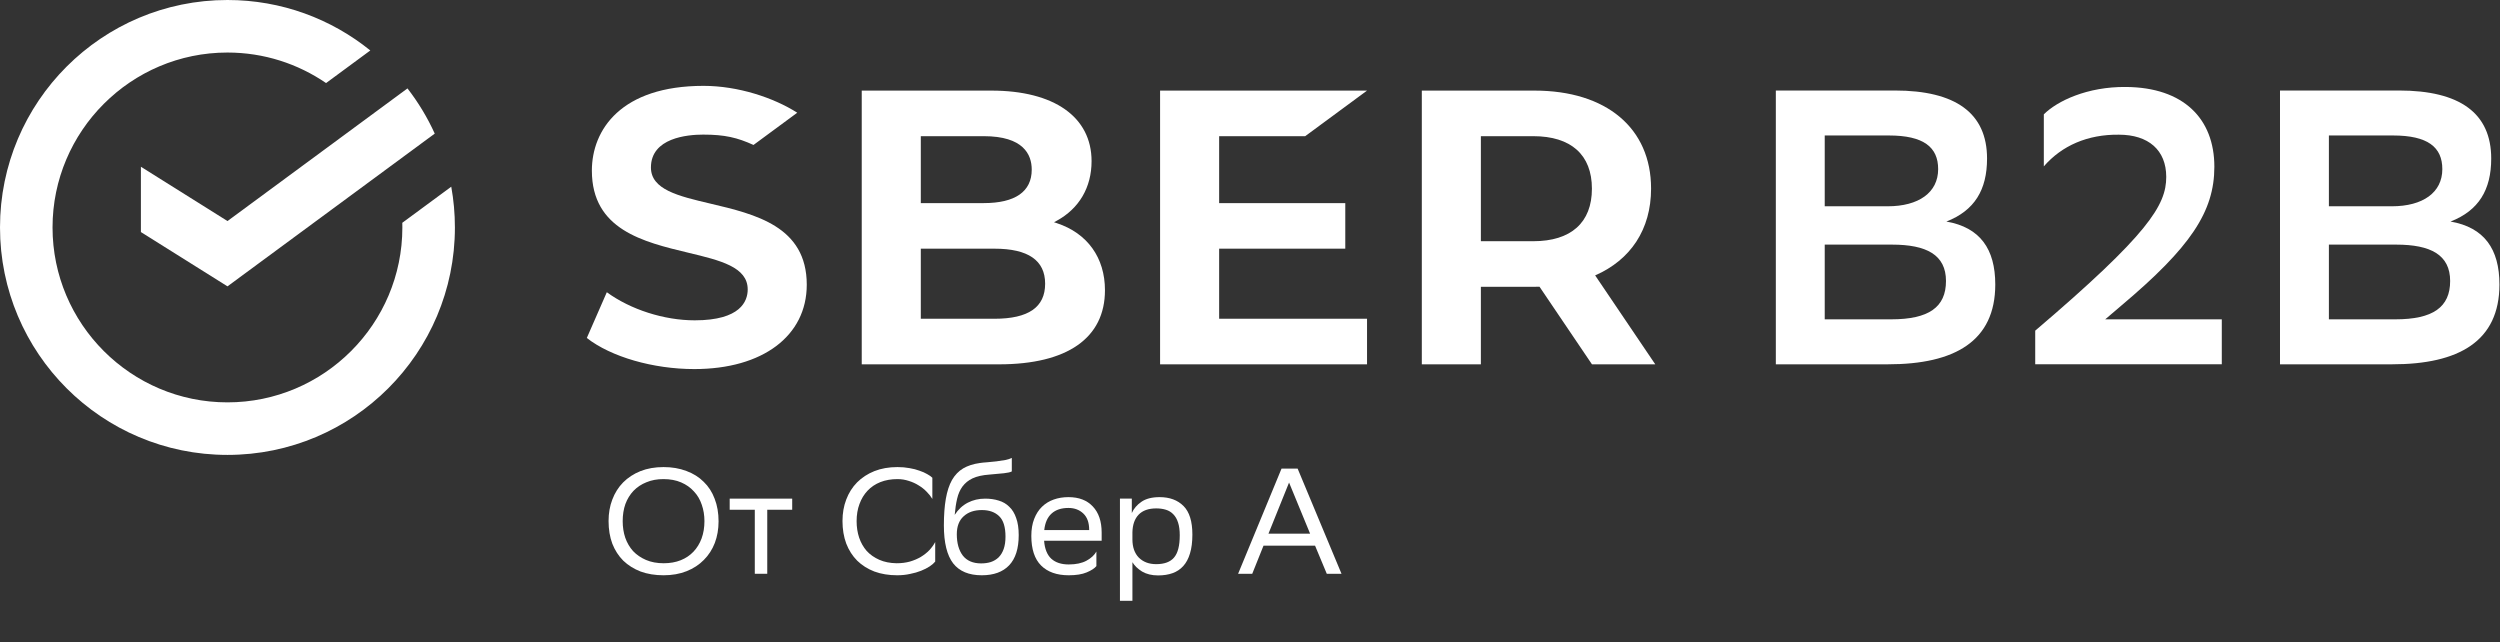 <svg width="183" height="47" viewBox="0 0 183 47" fill="none" xmlns="http://www.w3.org/2000/svg">
<rect x="0" y="0" width="183" height="47" fill="#333333" stroke="none"/>
<path d="M129.991 26.667V6.625H138.695C143.162 6.625 145.452 8.285 145.452 11.607C145.452 13.897 144.536 15.415 142.475 16.217C144.937 16.646 146.054 18.221 146.054 20.826C146.054 24.978 143.076 26.667 138.208 26.667H129.991ZM138.18 15.1C140.442 15.1 141.873 14.098 141.873 12.38C141.873 10.776 140.814 9.917 138.266 9.917H133.57V15.1H138.18ZM138.438 23.375C141.186 23.375 142.446 22.487 142.446 20.569C142.446 18.65 141.014 17.906 138.495 17.906H133.57V23.375H138.438Z" fill="white"/>
<path d="M148.978 26.666V24.204C157.281 17.132 158.569 15.013 158.569 12.951C158.569 10.976 157.252 9.859 155.105 9.859C152.814 9.831 150.925 10.661 149.608 12.178V8.37C150.581 7.397 152.786 6.337 155.62 6.366C159.829 6.395 162.091 8.685 162.091 12.207C162.091 15.5 160.345 18.105 155.277 22.372L154.103 23.374H162.635V26.666H148.978Z" fill="white"/>
<path d="M166.896 26.667V6.625H175.6C180.067 6.625 182.357 8.285 182.357 11.607C182.357 13.897 181.441 15.415 179.379 16.217C181.842 16.646 182.959 18.221 182.959 20.826C182.959 24.978 179.981 26.667 175.113 26.667H166.896ZM175.085 15.1C177.347 15.1 178.778 14.098 178.778 12.38C178.778 10.776 177.719 9.917 175.171 9.917H170.475V15.1H175.085ZM175.342 23.375C178.091 23.375 179.351 22.487 179.351 20.569C179.351 18.65 177.919 17.906 175.4 17.906H170.475V23.375H175.342Z" fill="white"/>
<path d="M51.979 14.9C49.655 14.352 47.648 13.879 47.648 12.259C47.648 10.087 50.321 9.853 51.47 9.853C53.063 9.853 53.969 10.072 55.156 10.611C55.732 10.187 58.358 8.251 58.358 8.251C56.627 7.148 54.026 6.285 51.498 6.285C45.472 6.285 43.325 9.49 43.325 12.49C43.325 16.809 47.08 17.709 50.394 18.502C52.721 19.06 54.732 19.541 54.732 21.187C54.732 22.031 54.228 23.448 50.854 23.448C48.614 23.448 46.16 22.662 44.419 21.391L42.954 24.741C44.729 26.124 47.807 27.016 50.826 27.016C55.825 27.016 59.055 24.592 59.055 20.84C59.055 16.569 55.295 15.682 51.979 14.9Z" fill="white"/>
<path d="M77.361 16.336L77.153 16.267L77.346 16.163C78.994 15.268 79.903 13.717 79.903 11.796C79.903 8.563 77.161 6.632 72.57 6.632H63.079V26.669H73.131C78.13 26.669 80.883 24.742 80.883 21.244C80.883 18.864 79.6 17.075 77.361 16.336ZM67.403 9.968H72.01C74.913 9.968 75.523 11.307 75.523 12.418C75.523 14.029 74.308 14.867 72.01 14.867H67.403V9.968ZM72.01 14.867H67.403ZM72.794 23.333H67.403V18.203H72.794C75.256 18.203 76.504 19.056 76.504 20.768C76.504 22.484 75.29 23.333 72.794 23.333Z" fill="white"/>
<path d="M95.54 9.968L100.067 6.632H84.918V26.669H100.067V23.333H89.241V18.203H98.475V14.867H89.241V9.968H95.54Z" fill="white"/>
<path d="M121.166 26.669L116.765 20.159C119.361 19.026 120.859 16.794 120.859 13.803C120.859 9.38 117.589 6.632 112.325 6.632H104.077V26.669H108.4V20.993H112.325C112.448 20.993 112.569 20.99 112.691 20.987L116.532 26.669H121.166ZM108.4 9.968H112.233C115.003 9.968 116.528 11.333 116.528 13.812C116.528 16.291 115.003 17.657 112.233 17.657H108.4V9.968Z" fill="white"/>
<path d="M33.299 16.649C33.299 15.631 33.207 14.634 33.032 13.666L29.448 16.308C29.451 16.421 29.453 16.535 29.453 16.649C29.453 23.709 23.709 29.453 16.649 29.453C9.59 29.453 3.846 23.709 3.846 16.649C3.846 9.59 9.59 3.846 16.649 3.846C19.325 3.846 21.811 4.672 23.868 6.08L27.106 3.694C24.248 1.384 20.61 0 16.649 0C7.454 0 0 7.454 0 16.649C0 25.845 7.454 33.299 16.649 33.299C25.845 33.299 33.299 25.845 33.299 16.649Z" fill="white"/>
<path d="M29.827 6.471C30.614 7.487 31.286 8.597 31.823 9.78L16.652 20.961L10.314 16.987V12.207L16.652 16.181L29.827 6.471Z" fill="white"/>
<path d="M44.547 38.139C44.547 37.567 44.639 37.042 44.822 36.566C45.005 36.082 45.269 35.664 45.614 35.312C45.966 34.96 46.388 34.685 46.879 34.487C47.377 34.289 47.942 34.19 48.573 34.19C49.189 34.19 49.746 34.285 50.245 34.476C50.743 34.659 51.165 34.923 51.51 35.268C51.862 35.605 52.13 36.019 52.313 36.511C52.504 37.002 52.599 37.552 52.599 38.161C52.599 38.733 52.507 39.261 52.324 39.745C52.141 40.221 51.873 40.636 51.521 40.988C51.176 41.34 50.755 41.615 50.256 41.813C49.757 42.011 49.196 42.11 48.573 42.11C47.95 42.11 47.389 42.018 46.89 41.835C46.398 41.644 45.977 41.38 45.625 41.043C45.28 40.698 45.013 40.284 44.822 39.8C44.639 39.308 44.547 38.755 44.547 38.139ZM45.581 38.15C45.581 38.582 45.643 38.986 45.768 39.36C45.9 39.734 46.09 40.06 46.34 40.339C46.596 40.61 46.912 40.826 47.286 40.988C47.66 41.149 48.093 41.23 48.584 41.23C49.046 41.23 49.46 41.156 49.827 41.01C50.194 40.863 50.505 40.654 50.762 40.383C51.019 40.111 51.217 39.789 51.356 39.415C51.495 39.033 51.565 38.612 51.565 38.15C51.565 37.717 51.499 37.314 51.367 36.94C51.242 36.566 51.051 36.243 50.795 35.972C50.545 35.693 50.234 35.473 49.86 35.312C49.486 35.15 49.053 35.07 48.562 35.07C48.1 35.07 47.685 35.147 47.319 35.301C46.952 35.447 46.637 35.656 46.373 35.928C46.116 36.199 45.918 36.522 45.779 36.896C45.647 37.27 45.581 37.688 45.581 38.15Z" fill="white"/>
<path d="M55.251 37.314H53.413V36.5H57.989V37.314H56.163V42H55.251V37.314Z" fill="white"/>
<path d="M68.457 41.109C68.362 41.226 68.226 41.343 68.05 41.461C67.874 41.578 67.665 41.684 67.423 41.78C67.188 41.875 66.921 41.952 66.62 42.011C66.327 42.077 66.011 42.11 65.674 42.11C65.058 42.11 64.501 42.018 64.002 41.835C63.511 41.644 63.093 41.38 62.748 41.043C62.403 40.698 62.136 40.28 61.945 39.789C61.762 39.297 61.67 38.747 61.67 38.139C61.67 37.567 61.762 37.042 61.945 36.566C62.128 36.082 62.392 35.664 62.737 35.312C63.089 34.96 63.511 34.685 64.002 34.487C64.501 34.289 65.065 34.19 65.696 34.19C66.011 34.19 66.305 34.215 66.576 34.267C66.847 34.311 67.089 34.373 67.302 34.454C67.522 34.527 67.713 34.611 67.874 34.707C68.035 34.795 68.16 34.883 68.248 34.971V36.522C68.138 36.338 67.999 36.162 67.83 35.994C67.661 35.818 67.467 35.664 67.247 35.532C67.027 35.392 66.785 35.282 66.521 35.202C66.257 35.114 65.982 35.07 65.696 35.07C65.234 35.07 64.816 35.143 64.442 35.29C64.075 35.436 63.764 35.645 63.507 35.917C63.25 36.188 63.052 36.514 62.913 36.896C62.774 37.27 62.704 37.688 62.704 38.15C62.704 38.582 62.766 38.986 62.891 39.36C63.016 39.726 63.199 40.049 63.441 40.328C63.69 40.599 63.998 40.815 64.365 40.977C64.732 41.138 65.153 41.222 65.63 41.23C65.982 41.23 66.305 41.189 66.598 41.109C66.899 41.021 67.166 40.907 67.401 40.768C67.643 40.621 67.852 40.456 68.028 40.273C68.204 40.082 68.347 39.884 68.457 39.679V41.109Z" fill="white"/>
<path d="M74.064 34.509C73.954 34.567 73.764 34.611 73.492 34.641C73.228 34.67 72.869 34.703 72.414 34.74C71.916 34.776 71.509 34.868 71.193 35.015C70.885 35.161 70.64 35.359 70.456 35.609C70.273 35.858 70.141 36.159 70.06 36.511C69.98 36.855 69.921 37.248 69.884 37.688C70.141 37.292 70.46 36.995 70.841 36.797C71.223 36.599 71.648 36.5 72.117 36.5C72.477 36.5 72.807 36.547 73.107 36.643C73.408 36.731 73.665 36.881 73.877 37.094C74.097 37.299 74.266 37.574 74.383 37.919C74.508 38.256 74.57 38.674 74.57 39.173C74.57 40.155 74.336 40.892 73.866 41.384C73.404 41.868 72.737 42.11 71.864 42.11C70.926 42.11 70.229 41.82 69.774 41.241C69.32 40.654 69.092 39.726 69.092 38.458C69.092 37.702 69.14 37.053 69.235 36.511C69.331 35.961 69.481 35.502 69.686 35.136C69.899 34.769 70.17 34.487 70.5 34.289C70.838 34.091 71.245 33.959 71.721 33.893C71.861 33.871 72.04 33.852 72.26 33.838C72.48 33.816 72.704 33.794 72.931 33.772C73.166 33.742 73.386 33.709 73.591 33.673C73.797 33.629 73.954 33.577 74.064 33.519V34.509ZM70.038 39.107C70.038 39.759 70.185 40.28 70.478 40.669C70.779 41.05 71.226 41.241 71.82 41.241C72.077 41.241 72.312 41.208 72.524 41.142C72.744 41.068 72.935 40.955 73.096 40.801C73.258 40.639 73.382 40.434 73.47 40.185C73.558 39.935 73.602 39.635 73.602 39.283C73.602 38.579 73.448 38.08 73.14 37.787C72.832 37.486 72.411 37.336 71.875 37.336C71.311 37.336 70.863 37.49 70.533 37.798C70.203 38.098 70.038 38.535 70.038 39.107Z" fill="white"/>
<path d="M78.21 36.39C78.973 36.39 79.567 36.617 79.992 37.072C80.425 37.526 80.641 38.164 80.641 38.986V39.58H76.428C76.472 40.174 76.648 40.614 76.956 40.9C77.264 41.178 77.689 41.318 78.232 41.318C78.76 41.318 79.193 41.226 79.53 41.043C79.867 40.859 80.109 40.636 80.256 40.372V41.439C80.117 41.607 79.878 41.761 79.541 41.901C79.211 42.04 78.775 42.11 78.232 42.11C77.359 42.11 76.685 41.871 76.208 41.395C75.731 40.918 75.493 40.196 75.493 39.228C75.493 38.751 75.563 38.337 75.702 37.985C75.841 37.625 76.032 37.328 76.274 37.094C76.516 36.859 76.802 36.683 77.132 36.566C77.462 36.448 77.821 36.39 78.21 36.39ZM78.21 37.182C77.689 37.182 77.279 37.317 76.978 37.589C76.677 37.86 76.498 38.263 76.439 38.799H79.728V38.788C79.728 38.26 79.585 37.86 79.299 37.589C79.013 37.317 78.65 37.182 78.21 37.182Z" fill="white"/>
<path d="M81.98 36.5H82.849V37.556C82.989 37.233 83.223 36.958 83.553 36.731C83.883 36.503 84.327 36.39 84.884 36.39C85.618 36.39 86.201 36.606 86.633 37.039C87.066 37.471 87.282 38.168 87.282 39.129C87.282 39.671 87.224 40.133 87.106 40.515C86.996 40.889 86.831 41.197 86.611 41.439C86.399 41.673 86.138 41.846 85.83 41.956C85.522 42.066 85.17 42.121 84.774 42.121C84.312 42.121 83.92 42.025 83.597 41.835C83.282 41.637 83.047 41.409 82.893 41.153V43.98H81.98V36.5ZM82.893 39.481C82.893 40.053 83.051 40.5 83.366 40.823C83.689 41.138 84.111 41.296 84.631 41.296C85.233 41.296 85.669 41.134 85.94 40.812C86.219 40.489 86.358 39.946 86.358 39.184C86.358 38.817 86.318 38.509 86.237 38.26C86.157 38.003 86.039 37.798 85.885 37.644C85.739 37.49 85.559 37.38 85.346 37.314C85.134 37.248 84.899 37.215 84.642 37.215C84.07 37.215 83.638 37.369 83.344 37.677C83.058 37.977 82.908 38.403 82.893 38.953V39.481Z" fill="white"/>
<path d="M98.198 42H97.12L96.262 39.943H92.489L91.664 42H90.63L93.809 34.3H94.986L98.198 42ZM95.899 39.063L94.359 35.323L92.852 39.063H95.899Z" fill="white"/>
</svg>
